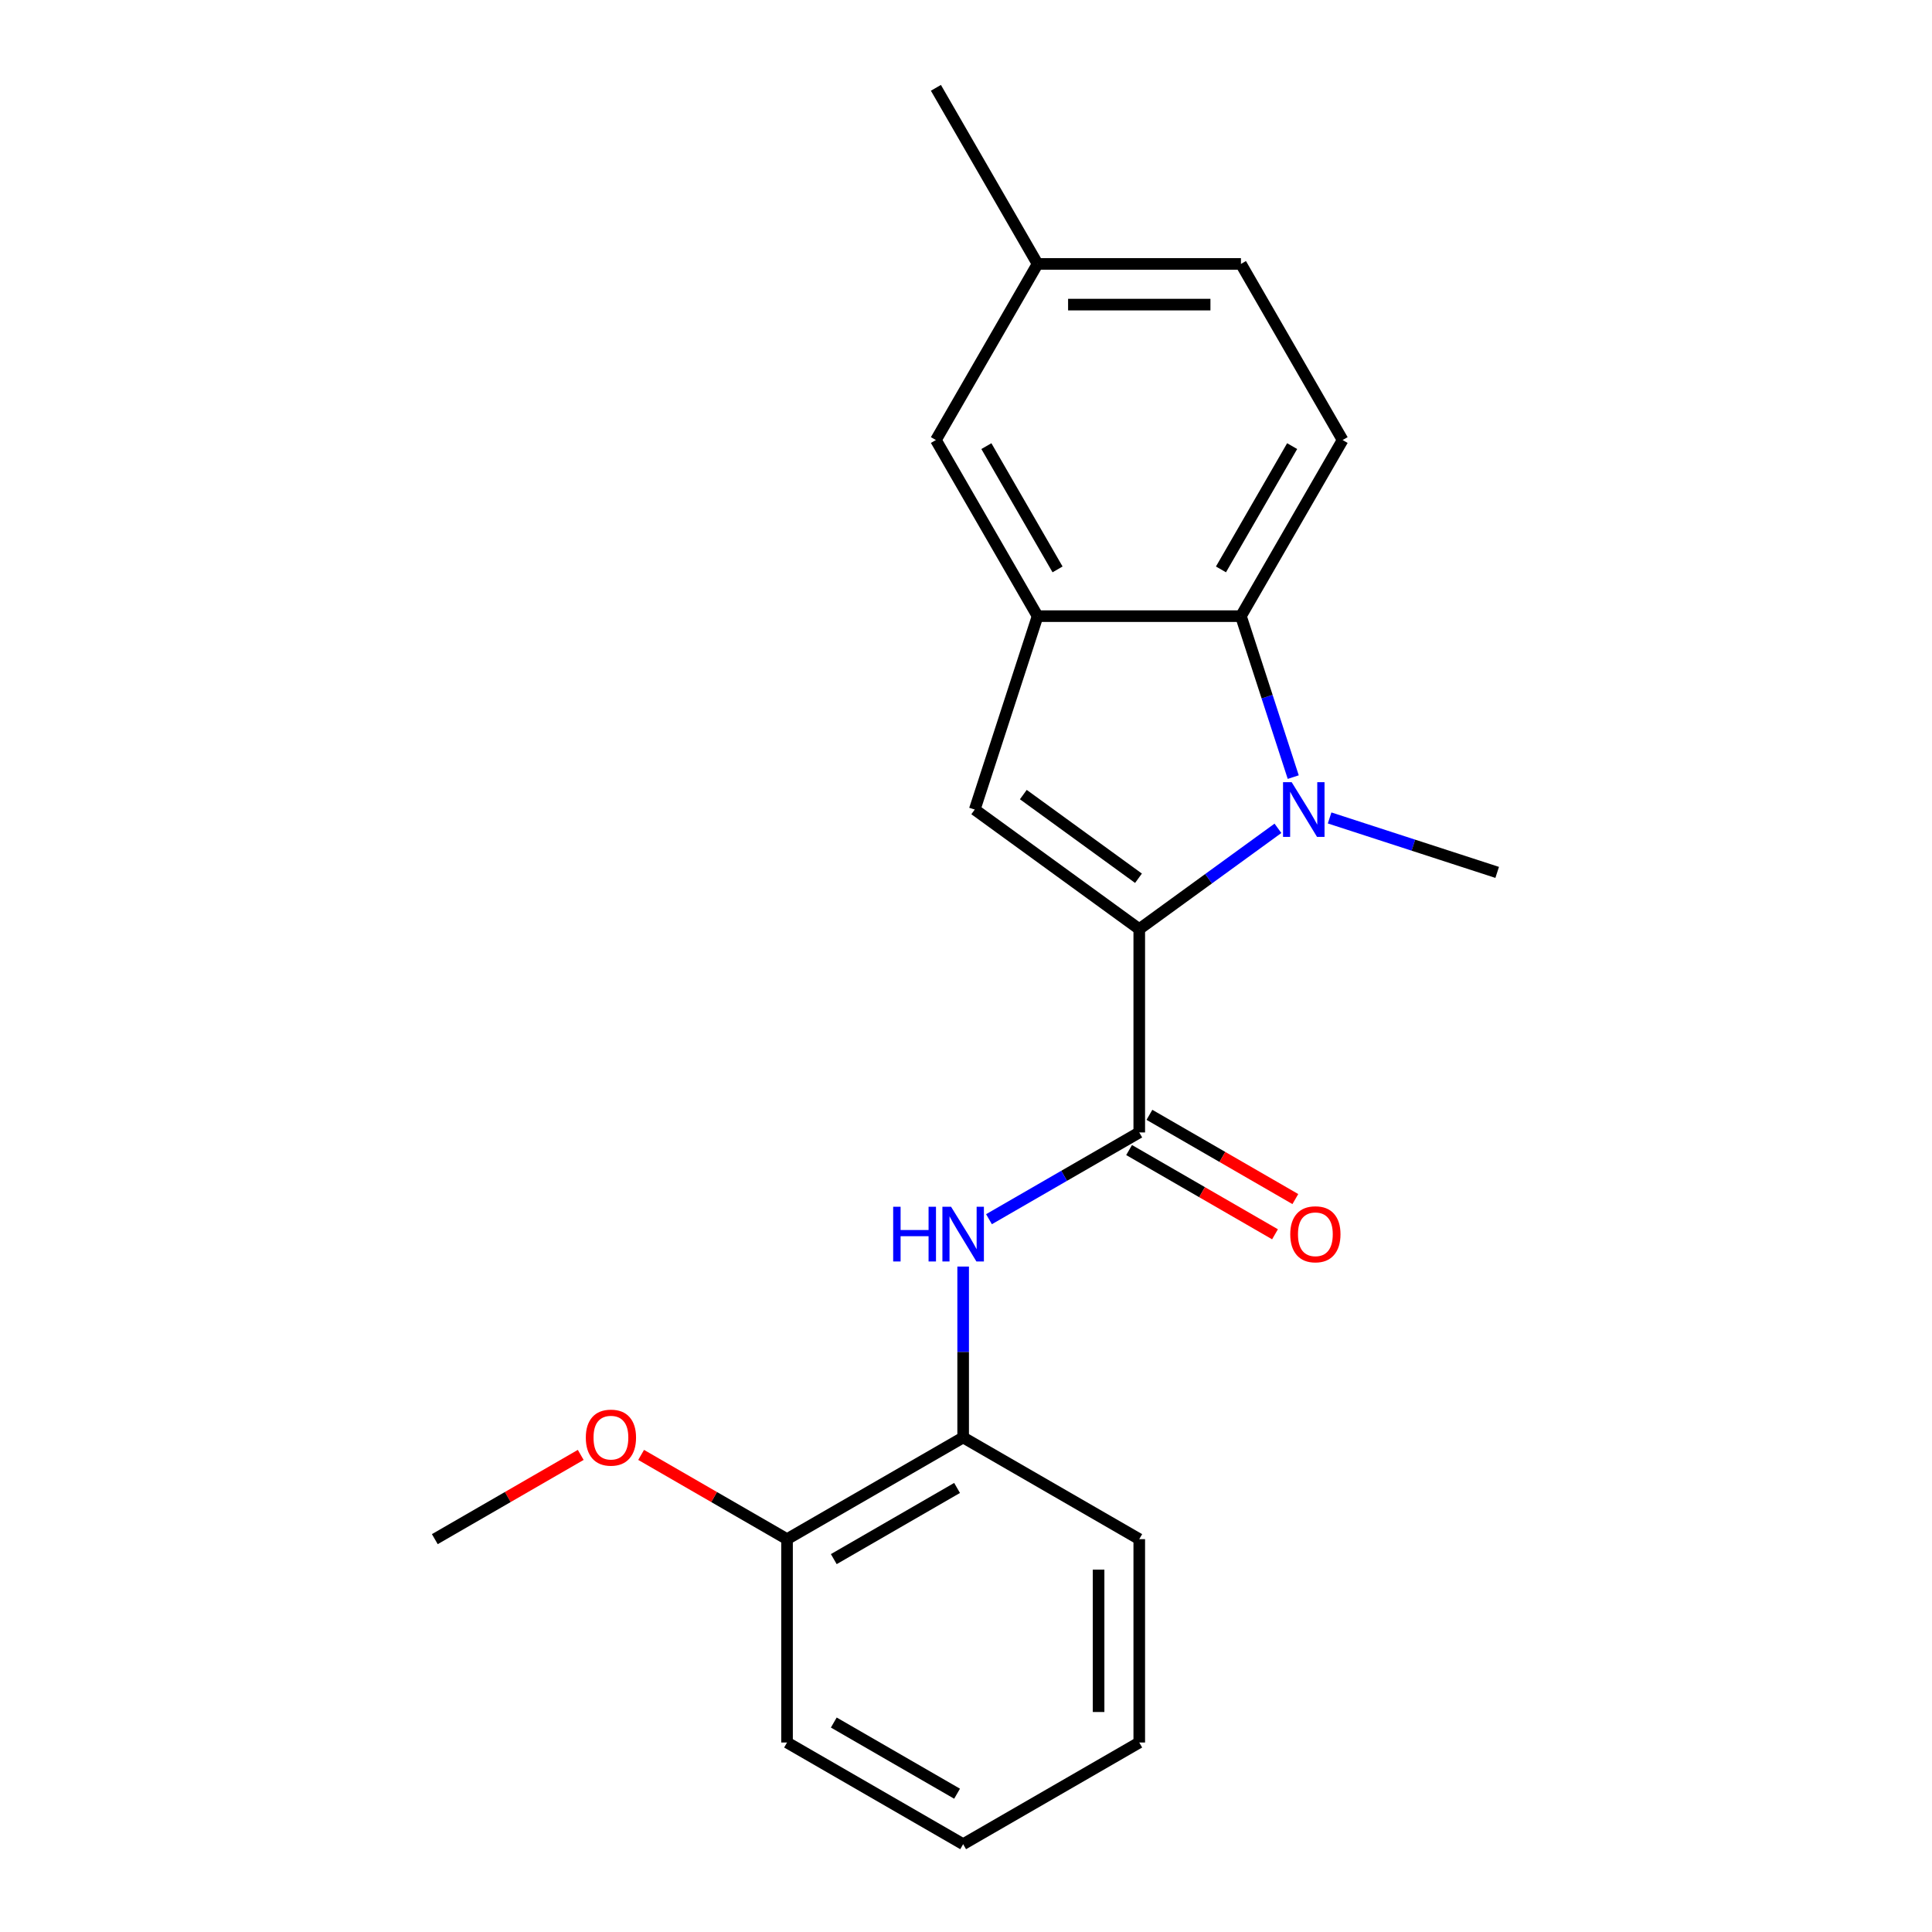 <?xml version='1.0' encoding='iso-8859-1'?>
<svg version='1.1' baseProfile='full'
              xmlns='http://www.w3.org/2000/svg'
                      xmlns:rdkit='http://www.rdkit.org/xml'
                      xmlns:xlink='http://www.w3.org/1999/xlink'
                  xml:space='preserve'
width='1000px' height='1000px' viewBox='0 0 1000 1000'>
<!-- END OF HEADER -->
<rect style='opacity:1.0;fill:#FFFFFF;stroke:none' width='1000' height='1000' x='0' y='0'> </rect>
<path class='bond-0' d='M 589.68,480.892 L 625.571,454.815' style='fill:none;fill-rule:evenodd;stroke:#000000;stroke-width:6px;stroke-linecap:butt;stroke-linejoin:miter;stroke-opacity:1' />
<path class='bond-0' d='M 625.571,454.815 L 661.463,428.738' style='fill:none;fill-rule:evenodd;stroke:#0000FF;stroke-width:6px;stroke-linecap:butt;stroke-linejoin:miter;stroke-opacity:1' />
<path class='bond-1' d='M 589.68,480.892 L 504.526,419.023' style='fill:none;fill-rule:evenodd;stroke:#000000;stroke-width:6px;stroke-linecap:butt;stroke-linejoin:miter;stroke-opacity:1' />
<path class='bond-1' d='M 589.28,454.581 L 529.672,411.273' style='fill:none;fill-rule:evenodd;stroke:#000000;stroke-width:6px;stroke-linecap:butt;stroke-linejoin:miter;stroke-opacity:1' />
<path class='bond-2' d='M 589.68,480.892 L 589.68,586.148' style='fill:none;fill-rule:evenodd;stroke:#000000;stroke-width:6px;stroke-linecap:butt;stroke-linejoin:miter;stroke-opacity:1' />
<path class='bond-3' d='M 669.378,402.232 L 655.843,360.575' style='fill:none;fill-rule:evenodd;stroke:#0000FF;stroke-width:6px;stroke-linecap:butt;stroke-linejoin:miter;stroke-opacity:1' />
<path class='bond-3' d='M 655.843,360.575 L 642.308,318.919' style='fill:none;fill-rule:evenodd;stroke:#000000;stroke-width:6px;stroke-linecap:butt;stroke-linejoin:miter;stroke-opacity:1' />
<path class='bond-11' d='M 688.206,423.368 L 731.572,437.459' style='fill:none;fill-rule:evenodd;stroke:#0000FF;stroke-width:6px;stroke-linecap:butt;stroke-linejoin:miter;stroke-opacity:1' />
<path class='bond-11' d='M 731.572,437.459 L 774.939,451.55' style='fill:none;fill-rule:evenodd;stroke:#000000;stroke-width:6px;stroke-linecap:butt;stroke-linejoin:miter;stroke-opacity:1' />
<path class='bond-4' d='M 504.526,419.023 L 537.052,318.919' style='fill:none;fill-rule:evenodd;stroke:#000000;stroke-width:6px;stroke-linecap:butt;stroke-linejoin:miter;stroke-opacity:1' />
<path class='bond-5' d='M 589.68,586.148 L 550.788,608.602' style='fill:none;fill-rule:evenodd;stroke:#000000;stroke-width:6px;stroke-linecap:butt;stroke-linejoin:miter;stroke-opacity:1' />
<path class='bond-5' d='M 550.788,608.602 L 511.897,631.056' style='fill:none;fill-rule:evenodd;stroke:#0000FF;stroke-width:6px;stroke-linecap:butt;stroke-linejoin:miter;stroke-opacity:1' />
<path class='bond-9' d='M 584.417,595.264 L 622.179,617.065' style='fill:none;fill-rule:evenodd;stroke:#000000;stroke-width:6px;stroke-linecap:butt;stroke-linejoin:miter;stroke-opacity:1' />
<path class='bond-9' d='M 622.179,617.065 L 659.94,638.867' style='fill:none;fill-rule:evenodd;stroke:#FF0000;stroke-width:6px;stroke-linecap:butt;stroke-linejoin:miter;stroke-opacity:1' />
<path class='bond-9' d='M 594.943,577.033 L 632.704,598.834' style='fill:none;fill-rule:evenodd;stroke:#000000;stroke-width:6px;stroke-linecap:butt;stroke-linejoin:miter;stroke-opacity:1' />
<path class='bond-9' d='M 632.704,598.834 L 670.466,620.636' style='fill:none;fill-rule:evenodd;stroke:#FF0000;stroke-width:6px;stroke-linecap:butt;stroke-linejoin:miter;stroke-opacity:1' />
<path class='bond-7' d='M 642.308,318.919 L 694.936,227.764' style='fill:none;fill-rule:evenodd;stroke:#000000;stroke-width:6px;stroke-linecap:butt;stroke-linejoin:miter;stroke-opacity:1' />
<path class='bond-7' d='M 631.971,294.72 L 668.811,230.912' style='fill:none;fill-rule:evenodd;stroke:#000000;stroke-width:6px;stroke-linecap:butt;stroke-linejoin:miter;stroke-opacity:1' />
<path class='bond-21' d='M 642.308,318.919 L 537.052,318.919' style='fill:none;fill-rule:evenodd;stroke:#000000;stroke-width:6px;stroke-linecap:butt;stroke-linejoin:miter;stroke-opacity:1' />
<path class='bond-8' d='M 537.052,318.919 L 484.424,227.764' style='fill:none;fill-rule:evenodd;stroke:#000000;stroke-width:6px;stroke-linecap:butt;stroke-linejoin:miter;stroke-opacity:1' />
<path class='bond-8' d='M 547.388,294.72 L 510.549,230.912' style='fill:none;fill-rule:evenodd;stroke:#000000;stroke-width:6px;stroke-linecap:butt;stroke-linejoin:miter;stroke-opacity:1' />
<path class='bond-6' d='M 498.525,655.568 L 498.525,699.8' style='fill:none;fill-rule:evenodd;stroke:#0000FF;stroke-width:6px;stroke-linecap:butt;stroke-linejoin:miter;stroke-opacity:1' />
<path class='bond-6' d='M 498.525,699.8 L 498.525,744.033' style='fill:none;fill-rule:evenodd;stroke:#000000;stroke-width:6px;stroke-linecap:butt;stroke-linejoin:miter;stroke-opacity:1' />
<path class='bond-10' d='M 498.525,744.033 L 407.37,796.661' style='fill:none;fill-rule:evenodd;stroke:#000000;stroke-width:6px;stroke-linecap:butt;stroke-linejoin:miter;stroke-opacity:1' />
<path class='bond-10' d='M 495.378,770.158 L 431.569,806.998' style='fill:none;fill-rule:evenodd;stroke:#000000;stroke-width:6px;stroke-linecap:butt;stroke-linejoin:miter;stroke-opacity:1' />
<path class='bond-15' d='M 498.525,744.033 L 589.68,796.661' style='fill:none;fill-rule:evenodd;stroke:#000000;stroke-width:6px;stroke-linecap:butt;stroke-linejoin:miter;stroke-opacity:1' />
<path class='bond-12' d='M 694.936,227.764 L 642.308,136.609' style='fill:none;fill-rule:evenodd;stroke:#000000;stroke-width:6px;stroke-linecap:butt;stroke-linejoin:miter;stroke-opacity:1' />
<path class='bond-13' d='M 484.424,227.764 L 537.052,136.609' style='fill:none;fill-rule:evenodd;stroke:#000000;stroke-width:6px;stroke-linecap:butt;stroke-linejoin:miter;stroke-opacity:1' />
<path class='bond-14' d='M 407.37,796.661 L 369.609,774.859' style='fill:none;fill-rule:evenodd;stroke:#000000;stroke-width:6px;stroke-linecap:butt;stroke-linejoin:miter;stroke-opacity:1' />
<path class='bond-14' d='M 369.609,774.859 L 331.847,753.057' style='fill:none;fill-rule:evenodd;stroke:#FF0000;stroke-width:6px;stroke-linecap:butt;stroke-linejoin:miter;stroke-opacity:1' />
<path class='bond-16' d='M 407.37,796.661 L 407.37,901.917' style='fill:none;fill-rule:evenodd;stroke:#000000;stroke-width:6px;stroke-linecap:butt;stroke-linejoin:miter;stroke-opacity:1' />
<path class='bond-22' d='M 642.308,136.609 L 537.052,136.609' style='fill:none;fill-rule:evenodd;stroke:#000000;stroke-width:6px;stroke-linecap:butt;stroke-linejoin:miter;stroke-opacity:1' />
<path class='bond-22' d='M 626.52,157.661 L 552.84,157.661' style='fill:none;fill-rule:evenodd;stroke:#000000;stroke-width:6px;stroke-linecap:butt;stroke-linejoin:miter;stroke-opacity:1' />
<path class='bond-17' d='M 537.052,136.609 L 484.424,45.455' style='fill:none;fill-rule:evenodd;stroke:#000000;stroke-width:6px;stroke-linecap:butt;stroke-linejoin:miter;stroke-opacity:1' />
<path class='bond-18' d='M 300.584,753.057 L 262.823,774.859' style='fill:none;fill-rule:evenodd;stroke:#FF0000;stroke-width:6px;stroke-linecap:butt;stroke-linejoin:miter;stroke-opacity:1' />
<path class='bond-18' d='M 262.823,774.859 L 225.061,796.661' style='fill:none;fill-rule:evenodd;stroke:#000000;stroke-width:6px;stroke-linecap:butt;stroke-linejoin:miter;stroke-opacity:1' />
<path class='bond-19' d='M 589.68,796.661 L 589.68,901.917' style='fill:none;fill-rule:evenodd;stroke:#000000;stroke-width:6px;stroke-linecap:butt;stroke-linejoin:miter;stroke-opacity:1' />
<path class='bond-19' d='M 568.629,812.449 L 568.629,886.129' style='fill:none;fill-rule:evenodd;stroke:#000000;stroke-width:6px;stroke-linecap:butt;stroke-linejoin:miter;stroke-opacity:1' />
<path class='bond-23' d='M 407.37,901.917 L 498.525,954.545' style='fill:none;fill-rule:evenodd;stroke:#000000;stroke-width:6px;stroke-linecap:butt;stroke-linejoin:miter;stroke-opacity:1' />
<path class='bond-23' d='M 431.569,891.581 L 495.378,928.42' style='fill:none;fill-rule:evenodd;stroke:#000000;stroke-width:6px;stroke-linecap:butt;stroke-linejoin:miter;stroke-opacity:1' />
<path class='bond-20' d='M 589.68,901.917 L 498.525,954.545' style='fill:none;fill-rule:evenodd;stroke:#000000;stroke-width:6px;stroke-linecap:butt;stroke-linejoin:miter;stroke-opacity:1' />
<path  class='atom-1' d='M 668.574 404.863
L 677.854 419.863
Q 678.774 421.343, 680.254 424.023
Q 681.734 426.703, 681.814 426.863
L 681.814 404.863
L 685.574 404.863
L 685.574 433.183
L 681.694 433.183
L 671.734 416.783
Q 670.574 414.863, 669.334 412.663
Q 668.134 410.463, 667.774 409.783
L 667.774 433.183
L 664.094 433.183
L 664.094 404.863
L 668.574 404.863
' fill='#0000FF'/>
<path  class='atom-6' d='M 462.305 624.616
L 466.145 624.616
L 466.145 636.656
L 480.625 636.656
L 480.625 624.616
L 484.465 624.616
L 484.465 652.936
L 480.625 652.936
L 480.625 639.856
L 466.145 639.856
L 466.145 652.936
L 462.305 652.936
L 462.305 624.616
' fill='#0000FF'/>
<path  class='atom-6' d='M 492.265 624.616
L 501.545 639.616
Q 502.465 641.096, 503.945 643.776
Q 505.425 646.456, 505.505 646.616
L 505.505 624.616
L 509.265 624.616
L 509.265 652.936
L 505.385 652.936
L 495.425 636.536
Q 494.265 634.616, 493.025 632.416
Q 491.825 630.216, 491.465 629.536
L 491.465 652.936
L 487.785 652.936
L 487.785 624.616
L 492.265 624.616
' fill='#0000FF'/>
<path  class='atom-10' d='M 667.835 638.856
Q 667.835 632.056, 671.195 628.256
Q 674.555 624.456, 680.835 624.456
Q 687.115 624.456, 690.475 628.256
Q 693.835 632.056, 693.835 638.856
Q 693.835 645.736, 690.435 649.656
Q 687.035 653.536, 680.835 653.536
Q 674.595 653.536, 671.195 649.656
Q 667.835 645.776, 667.835 638.856
M 680.835 650.336
Q 685.155 650.336, 687.475 647.456
Q 689.835 644.536, 689.835 638.856
Q 689.835 633.296, 687.475 630.496
Q 685.155 627.656, 680.835 627.656
Q 676.515 627.656, 674.155 630.456
Q 671.835 633.256, 671.835 638.856
Q 671.835 644.576, 674.155 647.456
Q 676.515 650.336, 680.835 650.336
' fill='#FF0000'/>
<path  class='atom-15' d='M 303.216 744.113
Q 303.216 737.313, 306.576 733.513
Q 309.936 729.713, 316.216 729.713
Q 322.496 729.713, 325.856 733.513
Q 329.216 737.313, 329.216 744.113
Q 329.216 750.993, 325.816 754.913
Q 322.416 758.793, 316.216 758.793
Q 309.976 758.793, 306.576 754.913
Q 303.216 751.033, 303.216 744.113
M 316.216 755.593
Q 320.536 755.593, 322.856 752.713
Q 325.216 749.793, 325.216 744.113
Q 325.216 738.553, 322.856 735.753
Q 320.536 732.913, 316.216 732.913
Q 311.896 732.913, 309.536 735.713
Q 307.216 738.513, 307.216 744.113
Q 307.216 749.833, 309.536 752.713
Q 311.896 755.593, 316.216 755.593
' fill='#FF0000'/>
</svg>
